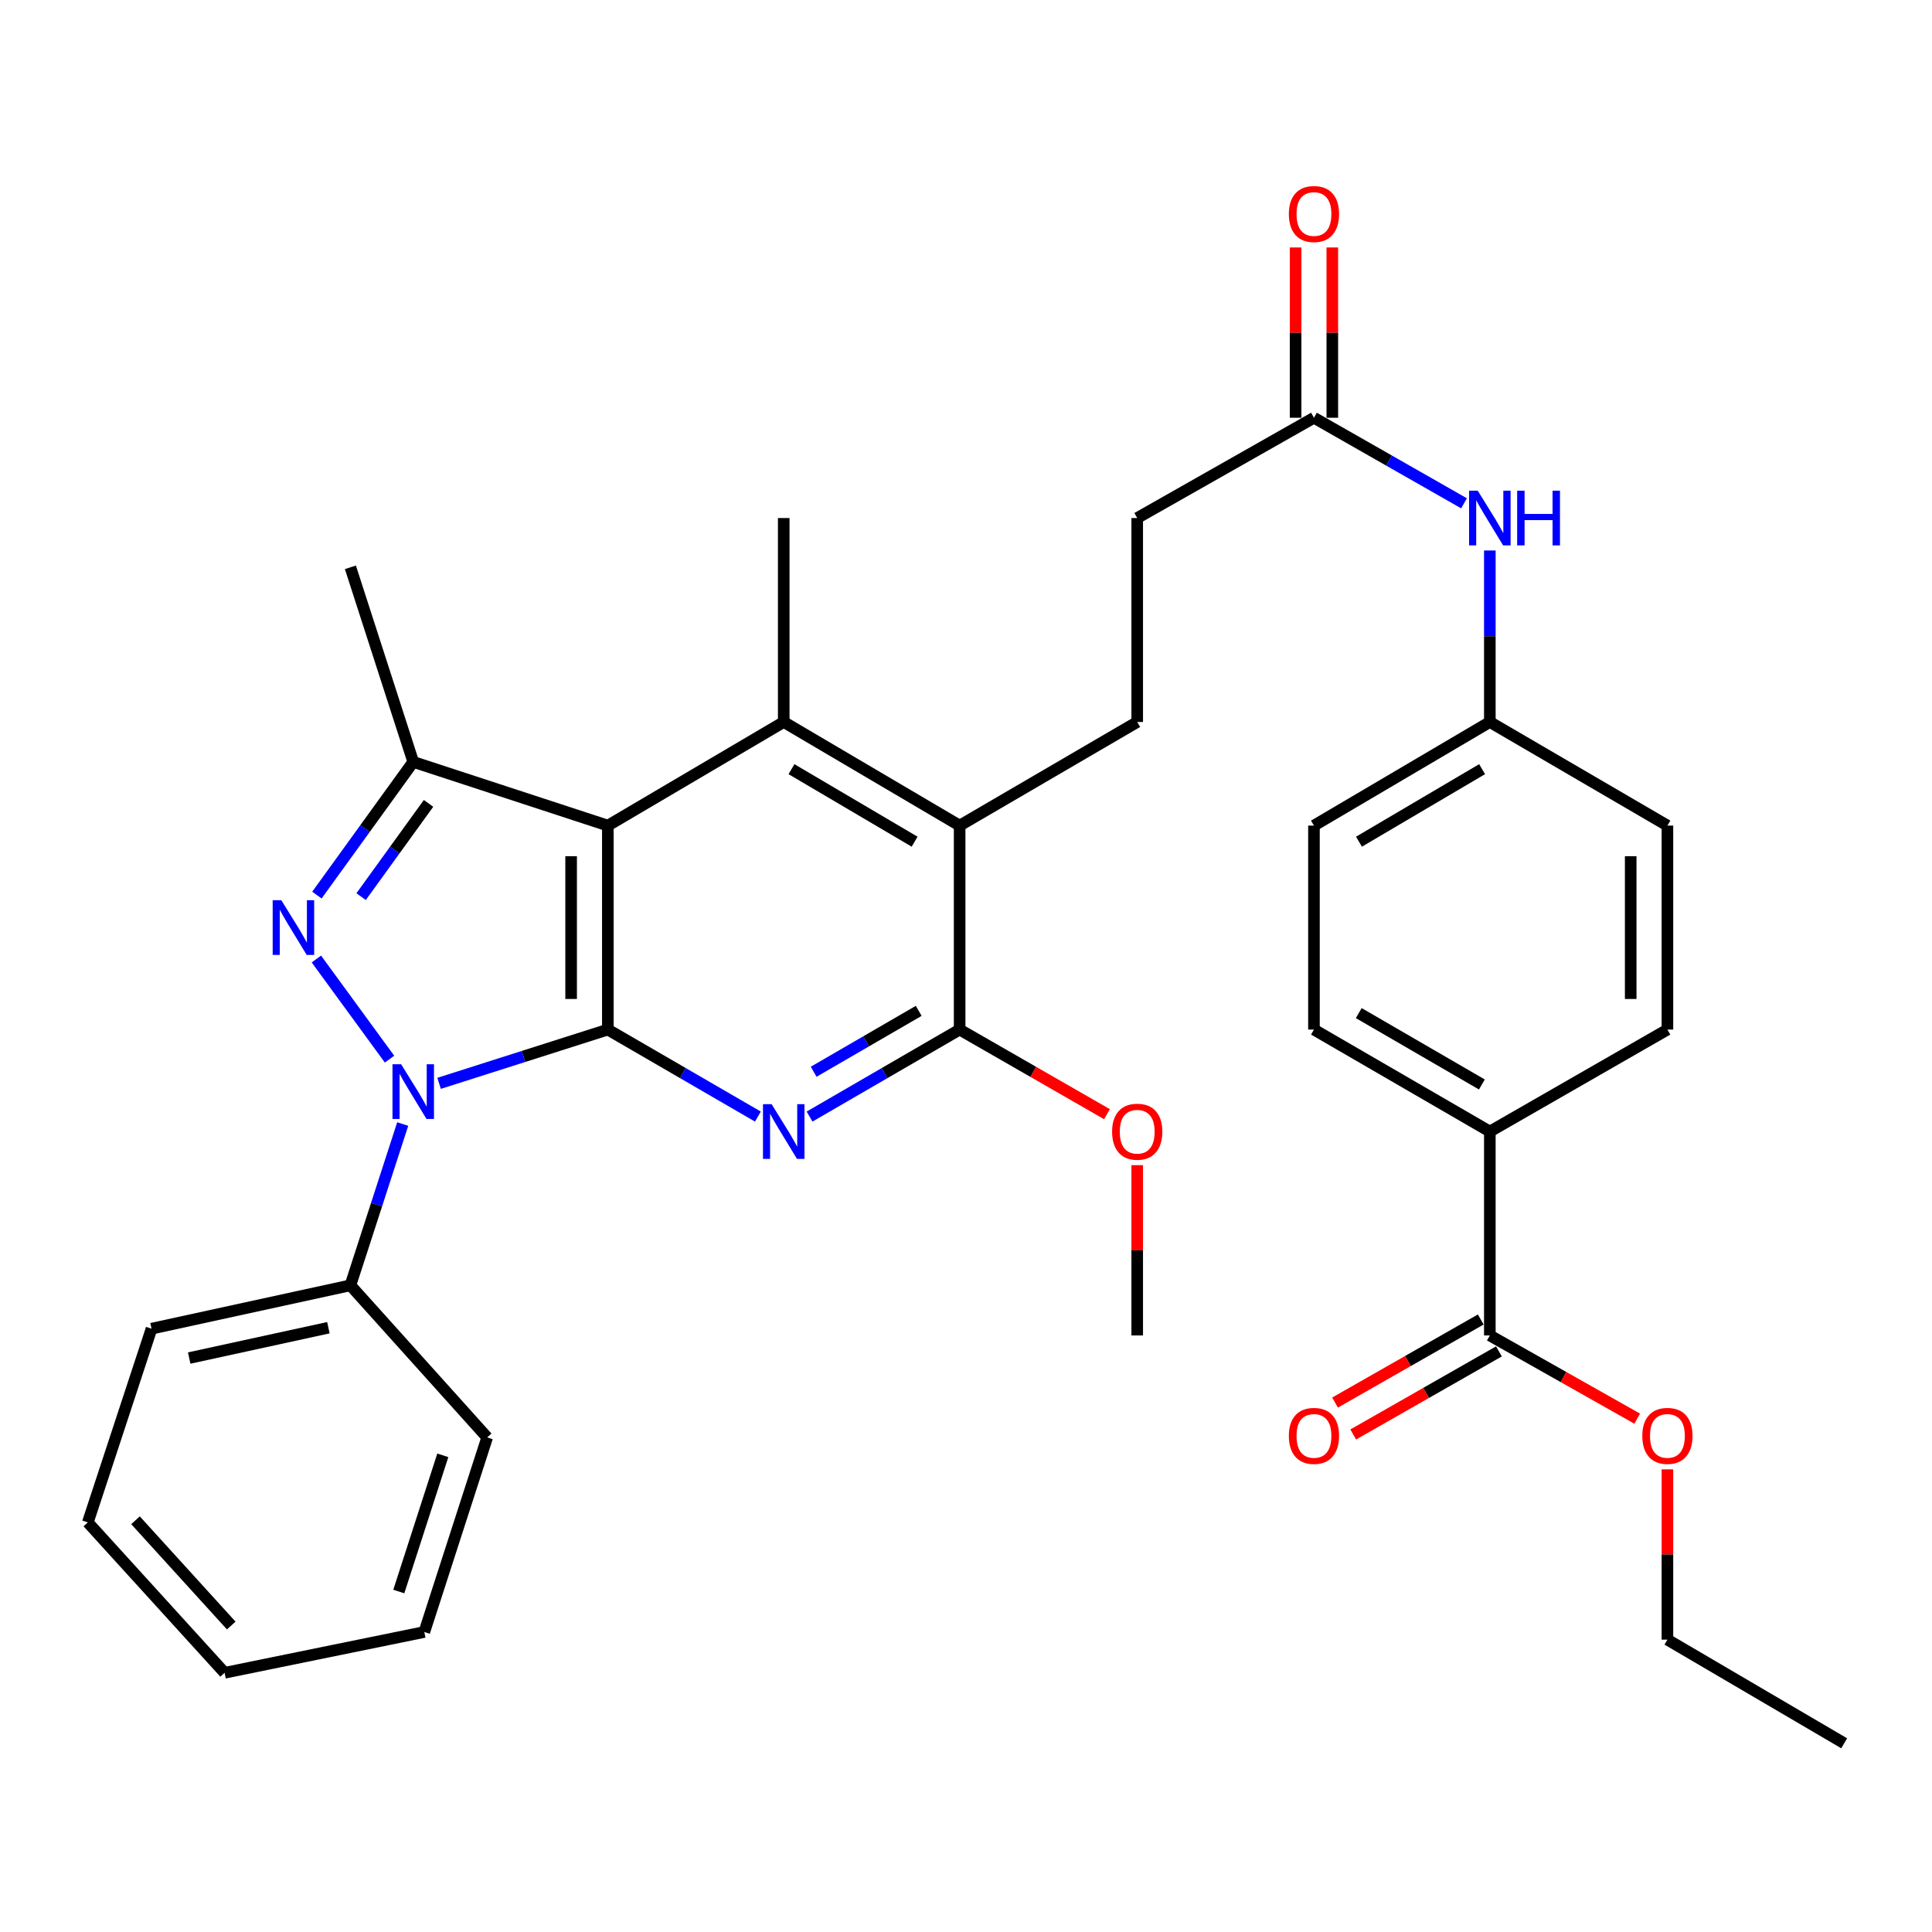 <?xml version='1.0' encoding='iso-8859-1'?>
<svg version='1.1' baseProfile='full'
              xmlns='http://www.w3.org/2000/svg'
                      xmlns:rdkit='http://www.rdkit.org/xml'
                      xmlns:xlink='http://www.w3.org/1999/xlink'
                  xml:space='preserve'
width='1000px' height='1000px' viewBox='0 0 1000 1000'>
<!-- END OF HEADER -->
<rect style='opacity:1.0;fill:#FFFFFF;stroke:none' width='1000' height='1000' x='0' y='0'> </rect>
<path class='bond-0' d='M 314.619,532.906 L 270.945,546.823' style='fill:none;fill-rule:evenodd;stroke:#000000;stroke-width:6px;stroke-linecap:butt;stroke-linejoin:miter;stroke-opacity:1' />
<path class='bond-0' d='M 270.945,546.823 L 227.271,560.74' style='fill:none;fill-rule:evenodd;stroke:#0000FF;stroke-width:6px;stroke-linecap:butt;stroke-linejoin:miter;stroke-opacity:1' />
<path class='bond-1' d='M 314.619,532.906 L 314.619,427.329' style='fill:none;fill-rule:evenodd;stroke:#000000;stroke-width:6px;stroke-linecap:butt;stroke-linejoin:miter;stroke-opacity:1' />
<path class='bond-1' d='M 295.613,517.069 L 295.613,443.165' style='fill:none;fill-rule:evenodd;stroke:#000000;stroke-width:6px;stroke-linecap:butt;stroke-linejoin:miter;stroke-opacity:1' />
<path class='bond-3' d='M 314.619,532.906 L 353.453,555.422' style='fill:none;fill-rule:evenodd;stroke:#000000;stroke-width:6px;stroke-linecap:butt;stroke-linejoin:miter;stroke-opacity:1' />
<path class='bond-3' d='M 353.453,555.422 L 392.286,577.937' style='fill:none;fill-rule:evenodd;stroke:#0000FF;stroke-width:6px;stroke-linecap:butt;stroke-linejoin:miter;stroke-opacity:1' />
<path class='bond-2' d='M 201.625,548.217 L 163.76,496.381' style='fill:none;fill-rule:evenodd;stroke:#0000FF;stroke-width:6px;stroke-linecap:butt;stroke-linejoin:miter;stroke-opacity:1' />
<path class='bond-11' d='M 208.441,581.8 L 194.904,623.541' style='fill:none;fill-rule:evenodd;stroke:#0000FF;stroke-width:6px;stroke-linecap:butt;stroke-linejoin:miter;stroke-opacity:1' />
<path class='bond-11' d='M 194.904,623.541 L 181.367,665.282' style='fill:none;fill-rule:evenodd;stroke:#000000;stroke-width:6px;stroke-linecap:butt;stroke-linejoin:miter;stroke-opacity:1' />
<path class='bond-4' d='M 314.619,427.329 L 213.888,394.354' style='fill:none;fill-rule:evenodd;stroke:#000000;stroke-width:6px;stroke-linecap:butt;stroke-linejoin:miter;stroke-opacity:1' />
<path class='bond-5' d='M 314.619,427.329 L 405.657,373.701' style='fill:none;fill-rule:evenodd;stroke:#000000;stroke-width:6px;stroke-linecap:butt;stroke-linejoin:miter;stroke-opacity:1' />
<path class='bond-34' d='M 164.029,463.306 L 188.959,428.83' style='fill:none;fill-rule:evenodd;stroke:#0000FF;stroke-width:6px;stroke-linecap:butt;stroke-linejoin:miter;stroke-opacity:1' />
<path class='bond-34' d='M 188.959,428.83 L 213.888,394.354' style='fill:none;fill-rule:evenodd;stroke:#000000;stroke-width:6px;stroke-linecap:butt;stroke-linejoin:miter;stroke-opacity:1' />
<path class='bond-34' d='M 186.909,464.1 L 204.36,439.967' style='fill:none;fill-rule:evenodd;stroke:#0000FF;stroke-width:6px;stroke-linecap:butt;stroke-linejoin:miter;stroke-opacity:1' />
<path class='bond-34' d='M 204.36,439.967 L 221.811,415.833' style='fill:none;fill-rule:evenodd;stroke:#000000;stroke-width:6px;stroke-linecap:butt;stroke-linejoin:miter;stroke-opacity:1' />
<path class='bond-6' d='M 419.028,577.938 L 457.867,555.422' style='fill:none;fill-rule:evenodd;stroke:#0000FF;stroke-width:6px;stroke-linecap:butt;stroke-linejoin:miter;stroke-opacity:1' />
<path class='bond-6' d='M 457.867,555.422 L 496.706,532.906' style='fill:none;fill-rule:evenodd;stroke:#000000;stroke-width:6px;stroke-linecap:butt;stroke-linejoin:miter;stroke-opacity:1' />
<path class='bond-6' d='M 421.148,554.741 L 448.335,538.979' style='fill:none;fill-rule:evenodd;stroke:#0000FF;stroke-width:6px;stroke-linecap:butt;stroke-linejoin:miter;stroke-opacity:1' />
<path class='bond-6' d='M 448.335,538.979 L 475.522,523.218' style='fill:none;fill-rule:evenodd;stroke:#000000;stroke-width:6px;stroke-linecap:butt;stroke-linejoin:miter;stroke-opacity:1' />
<path class='bond-23' d='M 213.888,394.354 L 181.367,293.644' style='fill:none;fill-rule:evenodd;stroke:#000000;stroke-width:6px;stroke-linecap:butt;stroke-linejoin:miter;stroke-opacity:1' />
<path class='bond-22' d='M 405.657,373.701 L 405.657,268.134' style='fill:none;fill-rule:evenodd;stroke:#000000;stroke-width:6px;stroke-linecap:butt;stroke-linejoin:miter;stroke-opacity:1' />
<path class='bond-35' d='M 405.657,373.701 L 496.706,427.329' style='fill:none;fill-rule:evenodd;stroke:#000000;stroke-width:6px;stroke-linecap:butt;stroke-linejoin:miter;stroke-opacity:1' />
<path class='bond-35' d='M 409.669,398.121 L 473.403,435.661' style='fill:none;fill-rule:evenodd;stroke:#000000;stroke-width:6px;stroke-linecap:butt;stroke-linejoin:miter;stroke-opacity:1' />
<path class='bond-7' d='M 496.706,532.906 L 496.706,427.329' style='fill:none;fill-rule:evenodd;stroke:#000000;stroke-width:6px;stroke-linecap:butt;stroke-linejoin:miter;stroke-opacity:1' />
<path class='bond-19' d='M 496.706,532.906 L 534.838,554.804' style='fill:none;fill-rule:evenodd;stroke:#000000;stroke-width:6px;stroke-linecap:butt;stroke-linejoin:miter;stroke-opacity:1' />
<path class='bond-19' d='M 534.838,554.804 L 572.97,576.702' style='fill:none;fill-rule:evenodd;stroke:#FF0000;stroke-width:6px;stroke-linecap:butt;stroke-linejoin:miter;stroke-opacity:1' />
<path class='bond-9' d='M 496.706,427.329 L 588.62,373.701' style='fill:none;fill-rule:evenodd;stroke:#000000;stroke-width:6px;stroke-linecap:butt;stroke-linejoin:miter;stroke-opacity:1' />
<path class='bond-8' d='M 771.139,691.225 L 771.139,585.689' style='fill:none;fill-rule:evenodd;stroke:#000000;stroke-width:6px;stroke-linecap:butt;stroke-linejoin:miter;stroke-opacity:1' />
<path class='bond-14' d='M 766.432,682.969 L 728.723,704.47' style='fill:none;fill-rule:evenodd;stroke:#000000;stroke-width:6px;stroke-linecap:butt;stroke-linejoin:miter;stroke-opacity:1' />
<path class='bond-14' d='M 728.723,704.47 L 691.014,725.97' style='fill:none;fill-rule:evenodd;stroke:#FF0000;stroke-width:6px;stroke-linecap:butt;stroke-linejoin:miter;stroke-opacity:1' />
<path class='bond-14' d='M 775.846,699.48 L 738.137,720.98' style='fill:none;fill-rule:evenodd;stroke:#000000;stroke-width:6px;stroke-linecap:butt;stroke-linejoin:miter;stroke-opacity:1' />
<path class='bond-14' d='M 738.137,720.98 L 700.428,742.481' style='fill:none;fill-rule:evenodd;stroke:#FF0000;stroke-width:6px;stroke-linecap:butt;stroke-linejoin:miter;stroke-opacity:1' />
<path class='bond-21' d='M 771.139,691.225 L 809.277,712.762' style='fill:none;fill-rule:evenodd;stroke:#000000;stroke-width:6px;stroke-linecap:butt;stroke-linejoin:miter;stroke-opacity:1' />
<path class='bond-21' d='M 809.277,712.762 L 847.415,734.3' style='fill:none;fill-rule:evenodd;stroke:#FF0000;stroke-width:6px;stroke-linecap:butt;stroke-linejoin:miter;stroke-opacity:1' />
<path class='bond-18' d='M 588.62,373.701 L 588.62,268.134' style='fill:none;fill-rule:evenodd;stroke:#000000;stroke-width:6px;stroke-linecap:butt;stroke-linejoin:miter;stroke-opacity:1' />
<path class='bond-10' d='M 680.101,216.227 L 588.62,268.134' style='fill:none;fill-rule:evenodd;stroke:#000000;stroke-width:6px;stroke-linecap:butt;stroke-linejoin:miter;stroke-opacity:1' />
<path class='bond-13' d='M 680.101,216.227 L 718.94,238.372' style='fill:none;fill-rule:evenodd;stroke:#000000;stroke-width:6px;stroke-linecap:butt;stroke-linejoin:miter;stroke-opacity:1' />
<path class='bond-13' d='M 718.94,238.372 L 757.779,260.516' style='fill:none;fill-rule:evenodd;stroke:#0000FF;stroke-width:6px;stroke-linecap:butt;stroke-linejoin:miter;stroke-opacity:1' />
<path class='bond-15' d='M 689.604,216.227 L 689.604,172.158' style='fill:none;fill-rule:evenodd;stroke:#000000;stroke-width:6px;stroke-linecap:butt;stroke-linejoin:miter;stroke-opacity:1' />
<path class='bond-15' d='M 689.604,172.158 L 689.604,128.09' style='fill:none;fill-rule:evenodd;stroke:#FF0000;stroke-width:6px;stroke-linecap:butt;stroke-linejoin:miter;stroke-opacity:1' />
<path class='bond-15' d='M 670.598,216.227 L 670.598,172.158' style='fill:none;fill-rule:evenodd;stroke:#000000;stroke-width:6px;stroke-linecap:butt;stroke-linejoin:miter;stroke-opacity:1' />
<path class='bond-15' d='M 670.598,172.158 L 670.598,128.09' style='fill:none;fill-rule:evenodd;stroke:#FF0000;stroke-width:6px;stroke-linecap:butt;stroke-linejoin:miter;stroke-opacity:1' />
<path class='bond-26' d='M 181.367,665.282 L 78.44,687.719' style='fill:none;fill-rule:evenodd;stroke:#000000;stroke-width:6px;stroke-linecap:butt;stroke-linejoin:miter;stroke-opacity:1' />
<path class='bond-26' d='M 169.976,687.217 L 97.927,702.923' style='fill:none;fill-rule:evenodd;stroke:#000000;stroke-width:6px;stroke-linecap:butt;stroke-linejoin:miter;stroke-opacity:1' />
<path class='bond-27' d='M 181.367,665.282 L 252.164,744.008' style='fill:none;fill-rule:evenodd;stroke:#000000;stroke-width:6px;stroke-linecap:butt;stroke-linejoin:miter;stroke-opacity:1' />
<path class='bond-12' d='M 771.139,585.689 L 680.101,532.906' style='fill:none;fill-rule:evenodd;stroke:#000000;stroke-width:6px;stroke-linecap:butt;stroke-linejoin:miter;stroke-opacity:1' />
<path class='bond-12' d='M 767.017,561.33 L 703.29,524.381' style='fill:none;fill-rule:evenodd;stroke:#000000;stroke-width:6px;stroke-linecap:butt;stroke-linejoin:miter;stroke-opacity:1' />
<path class='bond-37' d='M 771.139,585.689 L 863.054,532.906' style='fill:none;fill-rule:evenodd;stroke:#000000;stroke-width:6px;stroke-linecap:butt;stroke-linejoin:miter;stroke-opacity:1' />
<path class='bond-20' d='M 771.139,284.933 L 771.139,329.317' style='fill:none;fill-rule:evenodd;stroke:#0000FF;stroke-width:6px;stroke-linecap:butt;stroke-linejoin:miter;stroke-opacity:1' />
<path class='bond-20' d='M 771.139,329.317 L 771.139,373.701' style='fill:none;fill-rule:evenodd;stroke:#000000;stroke-width:6px;stroke-linecap:butt;stroke-linejoin:miter;stroke-opacity:1' />
<path class='bond-16' d='M 680.101,532.906 L 680.101,427.329' style='fill:none;fill-rule:evenodd;stroke:#000000;stroke-width:6px;stroke-linecap:butt;stroke-linejoin:miter;stroke-opacity:1' />
<path class='bond-17' d='M 863.054,532.906 L 863.054,427.329' style='fill:none;fill-rule:evenodd;stroke:#000000;stroke-width:6px;stroke-linecap:butt;stroke-linejoin:miter;stroke-opacity:1' />
<path class='bond-17' d='M 844.048,517.069 L 844.048,443.165' style='fill:none;fill-rule:evenodd;stroke:#000000;stroke-width:6px;stroke-linecap:butt;stroke-linejoin:miter;stroke-opacity:1' />
<path class='bond-29' d='M 588.62,603.088 L 588.62,647.156' style='fill:none;fill-rule:evenodd;stroke:#FF0000;stroke-width:6px;stroke-linecap:butt;stroke-linejoin:miter;stroke-opacity:1' />
<path class='bond-29' d='M 588.62,647.156 L 588.62,691.225' style='fill:none;fill-rule:evenodd;stroke:#000000;stroke-width:6px;stroke-linecap:butt;stroke-linejoin:miter;stroke-opacity:1' />
<path class='bond-24' d='M 771.139,373.701 L 863.054,427.329' style='fill:none;fill-rule:evenodd;stroke:#000000;stroke-width:6px;stroke-linecap:butt;stroke-linejoin:miter;stroke-opacity:1' />
<path class='bond-25' d='M 771.139,373.701 L 680.101,427.329' style='fill:none;fill-rule:evenodd;stroke:#000000;stroke-width:6px;stroke-linecap:butt;stroke-linejoin:miter;stroke-opacity:1' />
<path class='bond-25' d='M 767.13,398.121 L 703.404,435.66' style='fill:none;fill-rule:evenodd;stroke:#000000;stroke-width:6px;stroke-linecap:butt;stroke-linejoin:miter;stroke-opacity:1' />
<path class='bond-28' d='M 863.054,760.53 L 863.054,804.604' style='fill:none;fill-rule:evenodd;stroke:#FF0000;stroke-width:6px;stroke-linecap:butt;stroke-linejoin:miter;stroke-opacity:1' />
<path class='bond-28' d='M 863.054,804.604 L 863.054,848.677' style='fill:none;fill-rule:evenodd;stroke:#000000;stroke-width:6px;stroke-linecap:butt;stroke-linejoin:miter;stroke-opacity:1' />
<path class='bond-31' d='M 78.44,687.719 L 45.455,787.996' style='fill:none;fill-rule:evenodd;stroke:#000000;stroke-width:6px;stroke-linecap:butt;stroke-linejoin:miter;stroke-opacity:1' />
<path class='bond-32' d='M 252.164,744.008 L 219.622,844.718' style='fill:none;fill-rule:evenodd;stroke:#000000;stroke-width:6px;stroke-linecap:butt;stroke-linejoin:miter;stroke-opacity:1' />
<path class='bond-32' d='M 229.198,753.271 L 206.418,823.767' style='fill:none;fill-rule:evenodd;stroke:#000000;stroke-width:6px;stroke-linecap:butt;stroke-linejoin:miter;stroke-opacity:1' />
<path class='bond-30' d='M 863.054,848.677 L 954.545,902.327' style='fill:none;fill-rule:evenodd;stroke:#000000;stroke-width:6px;stroke-linecap:butt;stroke-linejoin:miter;stroke-opacity:1' />
<path class='bond-36' d='M 45.455,787.996 L 116.251,865.835' style='fill:none;fill-rule:evenodd;stroke:#000000;stroke-width:6px;stroke-linecap:butt;stroke-linejoin:miter;stroke-opacity:1' />
<path class='bond-36' d='M 70.134,786.884 L 119.692,841.371' style='fill:none;fill-rule:evenodd;stroke:#000000;stroke-width:6px;stroke-linecap:butt;stroke-linejoin:miter;stroke-opacity:1' />
<path class='bond-33' d='M 219.622,844.718 L 116.251,865.835' style='fill:none;fill-rule:evenodd;stroke:#000000;stroke-width:6px;stroke-linecap:butt;stroke-linejoin:miter;stroke-opacity:1' />
<path  class='atom-1' d='M 207.628 550.845
L 216.908 565.845
Q 217.828 567.325, 219.308 570.005
Q 220.788 572.685, 220.868 572.845
L 220.868 550.845
L 224.628 550.845
L 224.628 579.165
L 220.748 579.165
L 210.788 562.765
Q 209.628 560.845, 208.388 558.645
Q 207.188 556.445, 206.828 555.765
L 206.828 579.165
L 203.148 579.165
L 203.148 550.845
L 207.628 550.845
' fill='#0000FF'/>
<path  class='atom-3' d='M 145.617 465.952
L 154.897 480.952
Q 155.817 482.432, 157.297 485.112
Q 158.777 487.792, 158.857 487.952
L 158.857 465.952
L 162.617 465.952
L 162.617 494.272
L 158.737 494.272
L 148.777 477.872
Q 147.617 475.952, 146.377 473.752
Q 145.177 471.552, 144.817 470.872
L 144.817 494.272
L 141.137 494.272
L 141.137 465.952
L 145.617 465.952
' fill='#0000FF'/>
<path  class='atom-4' d='M 399.397 571.529
L 408.677 586.529
Q 409.597 588.009, 411.077 590.689
Q 412.557 593.369, 412.637 593.529
L 412.637 571.529
L 416.397 571.529
L 416.397 599.849
L 412.517 599.849
L 402.557 583.449
Q 401.397 581.529, 400.157 579.329
Q 398.957 577.129, 398.597 576.449
L 398.597 599.849
L 394.917 599.849
L 394.917 571.529
L 399.397 571.529
' fill='#0000FF'/>
<path  class='atom-14' d='M 764.879 253.974
L 774.159 268.974
Q 775.079 270.454, 776.559 273.134
Q 778.039 275.814, 778.119 275.974
L 778.119 253.974
L 781.879 253.974
L 781.879 282.294
L 777.999 282.294
L 768.039 265.894
Q 766.879 263.974, 765.639 261.774
Q 764.439 259.574, 764.079 258.894
L 764.079 282.294
L 760.399 282.294
L 760.399 253.974
L 764.879 253.974
' fill='#0000FF'/>
<path  class='atom-14' d='M 785.279 253.974
L 789.119 253.974
L 789.119 266.014
L 803.599 266.014
L 803.599 253.974
L 807.439 253.974
L 807.439 282.294
L 803.599 282.294
L 803.599 269.214
L 789.119 269.214
L 789.119 282.294
L 785.279 282.294
L 785.279 253.974
' fill='#0000FF'/>
<path  class='atom-15' d='M 667.101 743.212
Q 667.101 736.412, 670.461 732.612
Q 673.821 728.812, 680.101 728.812
Q 686.381 728.812, 689.741 732.612
Q 693.101 736.412, 693.101 743.212
Q 693.101 750.092, 689.701 754.012
Q 686.301 757.892, 680.101 757.892
Q 673.861 757.892, 670.461 754.012
Q 667.101 750.132, 667.101 743.212
M 680.101 754.692
Q 684.421 754.692, 686.741 751.812
Q 689.101 748.892, 689.101 743.212
Q 689.101 737.652, 686.741 734.852
Q 684.421 732.012, 680.101 732.012
Q 675.781 732.012, 673.421 734.812
Q 671.101 737.612, 671.101 743.212
Q 671.101 748.932, 673.421 751.812
Q 675.781 754.692, 680.101 754.692
' fill='#FF0000'/>
<path  class='atom-16' d='M 667.101 110.772
Q 667.101 103.972, 670.461 100.172
Q 673.821 96.372, 680.101 96.372
Q 686.381 96.372, 689.741 100.172
Q 693.101 103.972, 693.101 110.772
Q 693.101 117.652, 689.701 121.572
Q 686.301 125.452, 680.101 125.452
Q 673.861 125.452, 670.461 121.572
Q 667.101 117.692, 667.101 110.772
M 680.101 122.252
Q 684.421 122.252, 686.741 119.372
Q 689.101 116.452, 689.101 110.772
Q 689.101 105.212, 686.741 102.412
Q 684.421 99.572, 680.101 99.572
Q 675.781 99.572, 673.421 102.372
Q 671.101 105.172, 671.101 110.772
Q 671.101 116.492, 673.421 119.372
Q 675.781 122.252, 680.101 122.252
' fill='#FF0000'/>
<path  class='atom-20' d='M 575.62 585.769
Q 575.62 578.969, 578.98 575.169
Q 582.34 571.369, 588.62 571.369
Q 594.9 571.369, 598.26 575.169
Q 601.62 578.969, 601.62 585.769
Q 601.62 592.649, 598.22 596.569
Q 594.82 600.449, 588.62 600.449
Q 582.38 600.449, 578.98 596.569
Q 575.62 592.689, 575.62 585.769
M 588.62 597.249
Q 592.94 597.249, 595.26 594.369
Q 597.62 591.449, 597.62 585.769
Q 597.62 580.209, 595.26 577.409
Q 592.94 574.569, 588.62 574.569
Q 584.3 574.569, 581.94 577.369
Q 579.62 580.169, 579.62 585.769
Q 579.62 591.489, 581.94 594.369
Q 584.3 597.249, 588.62 597.249
' fill='#FF0000'/>
<path  class='atom-22' d='M 850.054 743.212
Q 850.054 736.412, 853.414 732.612
Q 856.774 728.812, 863.054 728.812
Q 869.334 728.812, 872.694 732.612
Q 876.054 736.412, 876.054 743.212
Q 876.054 750.092, 872.654 754.012
Q 869.254 757.892, 863.054 757.892
Q 856.814 757.892, 853.414 754.012
Q 850.054 750.132, 850.054 743.212
M 863.054 754.692
Q 867.374 754.692, 869.694 751.812
Q 872.054 748.892, 872.054 743.212
Q 872.054 737.652, 869.694 734.852
Q 867.374 732.012, 863.054 732.012
Q 858.734 732.012, 856.374 734.812
Q 854.054 737.612, 854.054 743.212
Q 854.054 748.932, 856.374 751.812
Q 858.734 754.692, 863.054 754.692
' fill='#FF0000'/>
</svg>
